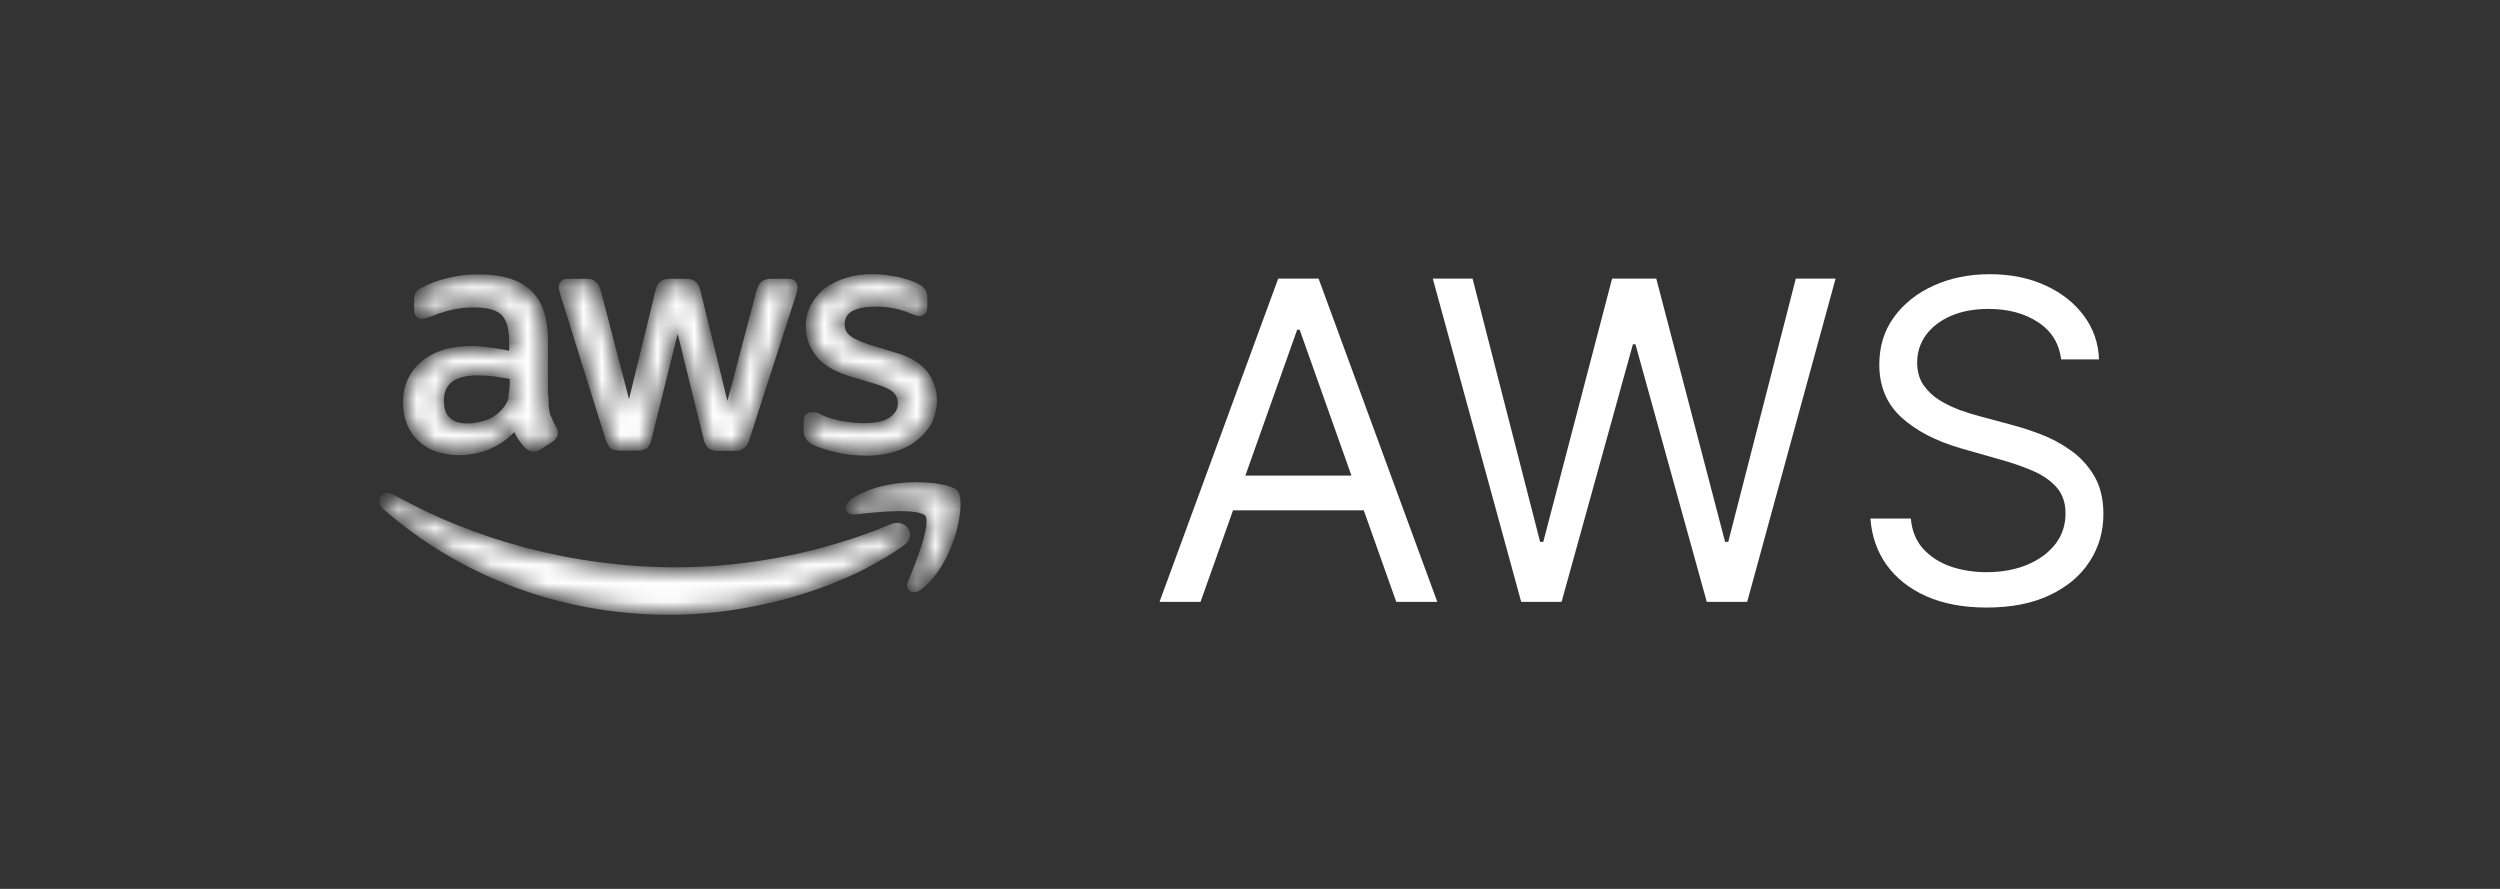 <svg width="135" height="48" viewBox="0 0 135 48" fill="none" xmlns="http://www.w3.org/2000/svg">
<rect x="0" y="0" width="135" height="48" fill="#333333" stroke="none"/>
<mask id="path-2-inside-1_1_471" fill="white">
<path d="M29.416 21.532C29.416 21.908 29.447 22.209 29.524 22.465C29.602 22.645 29.71 22.886 29.85 23.157C29.912 23.217 29.927 23.308 29.927 23.383C29.927 23.488 29.865 23.579 29.726 23.684L29.075 24.105C28.982 24.166 28.888 24.196 28.811 24.196C28.702 24.196 28.609 24.136 28.501 24.045C28.361 23.895 28.237 23.744 28.129 23.579C28.036 23.413 27.927 23.217 27.819 22.992C27.013 23.91 26.005 24.376 24.78 24.376C23.912 24.376 23.23 24.136 22.718 23.654C22.222 23.172 21.959 22.525 21.959 21.712C21.959 20.885 22.269 20.207 22.889 19.666C23.525 19.154 24.362 18.883 25.416 18.883C25.772 18.883 26.098 18.913 26.517 18.973C26.873 19.018 27.292 19.094 27.695 19.184V18.462C27.695 17.694 27.54 17.197 27.214 16.851C26.873 16.535 26.331 16.4 25.54 16.4C25.168 16.4 24.796 16.445 24.424 16.52C24.036 16.61 23.664 16.716 23.308 16.866C23.137 16.926 22.997 16.972 22.951 16.987C22.873 17.017 22.827 17.017 22.78 17.017C22.641 17.017 22.564 16.926 22.564 16.716V16.219C22.564 16.069 22.579 15.948 22.641 15.873C22.688 15.798 22.78 15.738 22.92 15.692C23.292 15.482 23.711 15.331 24.222 15.211C24.748 15.075 25.29 15.009 25.834 15.015C27.059 15.015 27.958 15.286 28.532 15.828C29.105 16.37 29.384 17.197 29.384 18.296V21.532H29.416ZM25.23 23.067C25.571 23.067 25.912 23.007 26.284 22.886C26.656 22.766 26.982 22.54 27.261 22.239C27.431 22.044 27.555 21.833 27.648 21.592C27.648 21.351 27.726 21.065 27.726 20.719V20.313C27.416 20.207 27.106 20.207 26.765 20.132C26.445 20.098 26.125 20.078 25.803 20.072C25.106 20.072 24.61 20.207 24.269 20.478C23.928 20.749 23.773 21.125 23.773 21.622C23.773 22.104 23.881 22.465 24.145 22.691C24.393 22.947 24.749 23.067 25.23 23.067ZM33.508 24.136C33.358 24.141 33.209 24.11 33.074 24.045C33.028 23.97 32.95 23.834 32.888 23.654L30.47 15.918C30.408 15.692 30.377 15.587 30.377 15.512C30.377 15.346 30.454 15.256 30.625 15.256H31.632C31.834 15.256 31.973 15.286 32.035 15.361C32.128 15.421 32.191 15.557 32.252 15.752L33.973 22.375L35.586 15.752C35.632 15.557 35.694 15.421 35.787 15.361C35.864 15.301 36.004 15.256 36.175 15.256H37.027C37.213 15.256 37.353 15.286 37.43 15.361C37.508 15.421 37.585 15.557 37.632 15.752L39.275 22.465L41.042 15.752C41.104 15.557 41.182 15.421 41.244 15.361C41.337 15.301 41.461 15.256 41.647 15.256H42.608C42.779 15.256 42.872 15.346 42.872 15.512C42.872 15.557 42.856 15.617 42.841 15.692C42.841 15.692 42.81 15.813 42.779 15.918L40.283 23.654C40.221 23.864 40.159 23.97 40.05 24.045C39.988 24.105 39.849 24.151 39.678 24.151H38.794C38.593 24.151 38.5 24.12 38.376 24.045C38.272 23.938 38.206 23.8 38.19 23.654L36.593 17.197L34.996 23.639C34.95 23.834 34.888 23.97 34.81 24.045C34.683 24.114 34.537 24.145 34.392 24.136H33.508ZM46.763 24.406C46.251 24.406 45.678 24.346 45.166 24.226C44.654 24.105 44.251 23.97 43.988 23.834C43.853 23.772 43.74 23.672 43.662 23.549C43.62 23.464 43.598 23.371 43.6 23.278V22.766C43.6 22.555 43.678 22.465 43.833 22.465H44.019C44.081 22.465 44.174 22.54 44.282 22.585C44.623 22.736 45.011 22.856 45.414 22.931C45.833 23.007 46.251 23.052 46.639 23.052C47.29 23.052 47.801 22.947 48.142 22.721C48.499 22.465 48.685 22.179 48.685 21.773C48.685 21.487 48.577 21.261 48.406 21.065C48.22 20.885 47.863 20.704 47.367 20.553L45.864 20.102C45.12 19.861 44.561 19.53 44.22 19.079C43.888 18.661 43.708 18.147 43.709 17.619C43.709 17.197 43.802 16.836 43.988 16.52C44.174 16.189 44.422 15.918 44.701 15.692C45.042 15.467 45.383 15.301 45.802 15.181C46.205 15.06 46.639 15 47.104 15C47.321 15 47.553 15.015 47.801 15.045C48.018 15.075 48.235 15.12 48.453 15.15C48.669 15.211 48.855 15.256 49.042 15.316C49.228 15.376 49.352 15.437 49.476 15.497C49.615 15.572 49.724 15.647 49.786 15.738C49.848 15.828 49.879 15.933 49.879 16.069V16.55C49.879 16.761 49.801 16.866 49.646 16.866C49.569 16.866 49.429 16.821 49.243 16.746C48.669 16.49 48.003 16.355 47.274 16.355C46.685 16.355 46.251 16.445 45.895 16.64C45.584 16.821 45.414 17.122 45.414 17.528C45.414 17.814 45.523 18.055 45.724 18.236C45.926 18.431 46.313 18.612 46.856 18.793L48.328 19.244C49.073 19.455 49.6 19.786 49.925 20.207C50.235 20.614 50.39 21.08 50.39 21.607C50.39 22.028 50.297 22.42 50.127 22.766C49.941 23.097 49.693 23.398 49.352 23.639C49.057 23.895 48.669 24.075 48.236 24.211C47.801 24.346 47.274 24.406 46.763 24.406ZM48.7 29.283C45.306 31.706 40.376 33 36.175 33C30.206 33 24.858 30.863 20.812 27.326C20.486 27.04 20.781 26.664 21.168 26.89C25.54 29.343 30.919 30.833 36.5 30.833C40.267 30.833 44.406 30.08 48.204 28.485C48.778 28.259 49.259 28.876 48.7 29.283ZM50.127 27.732C49.677 27.176 47.243 27.462 46.143 27.582C45.817 27.627 45.771 27.341 46.065 27.13C48.003 25.821 51.196 26.227 51.553 26.634C51.925 27.085 51.46 30.186 49.646 31.66C49.352 31.886 49.088 31.766 49.212 31.495C49.631 30.472 50.545 28.244 50.127 27.732Z"/>
</mask>
<path d="M29.416 21.532C29.416 21.908 29.447 22.209 29.524 22.465C29.602 22.645 29.71 22.886 29.85 23.157C29.912 23.217 29.927 23.308 29.927 23.383C29.927 23.488 29.865 23.579 29.726 23.684L29.075 24.105C28.982 24.166 28.888 24.196 28.811 24.196C28.702 24.196 28.609 24.136 28.501 24.045C28.361 23.895 28.237 23.744 28.129 23.579C28.036 23.413 27.927 23.217 27.819 22.992C27.013 23.91 26.005 24.376 24.78 24.376C23.912 24.376 23.23 24.136 22.718 23.654C22.222 23.172 21.959 22.525 21.959 21.712C21.959 20.885 22.269 20.207 22.889 19.666C23.525 19.154 24.362 18.883 25.416 18.883C25.772 18.883 26.098 18.913 26.517 18.973C26.873 19.018 27.292 19.094 27.695 19.184V18.462C27.695 17.694 27.54 17.197 27.214 16.851C26.873 16.535 26.331 16.4 25.54 16.4C25.168 16.4 24.796 16.445 24.424 16.52C24.036 16.61 23.664 16.716 23.308 16.866C23.137 16.926 22.997 16.972 22.951 16.987C22.873 17.017 22.827 17.017 22.78 17.017C22.641 17.017 22.564 16.926 22.564 16.716V16.219C22.564 16.069 22.579 15.948 22.641 15.873C22.688 15.798 22.78 15.738 22.92 15.692C23.292 15.482 23.711 15.331 24.222 15.211C24.748 15.075 25.29 15.009 25.834 15.015C27.059 15.015 27.958 15.286 28.532 15.828C29.105 16.37 29.384 17.197 29.384 18.296V21.532H29.416ZM25.23 23.067C25.571 23.067 25.912 23.007 26.284 22.886C26.656 22.766 26.982 22.54 27.261 22.239C27.431 22.044 27.555 21.833 27.648 21.592C27.648 21.351 27.726 21.065 27.726 20.719V20.313C27.416 20.207 27.106 20.207 26.765 20.132C26.445 20.098 26.125 20.078 25.803 20.072C25.106 20.072 24.61 20.207 24.269 20.478C23.928 20.749 23.773 21.125 23.773 21.622C23.773 22.104 23.881 22.465 24.145 22.691C24.393 22.947 24.749 23.067 25.23 23.067ZM33.508 24.136C33.358 24.141 33.209 24.11 33.074 24.045C33.028 23.97 32.95 23.834 32.888 23.654L30.47 15.918C30.408 15.692 30.377 15.587 30.377 15.512C30.377 15.346 30.454 15.256 30.625 15.256H31.632C31.834 15.256 31.973 15.286 32.035 15.361C32.128 15.421 32.191 15.557 32.252 15.752L33.973 22.375L35.586 15.752C35.632 15.557 35.694 15.421 35.787 15.361C35.864 15.301 36.004 15.256 36.175 15.256H37.027C37.213 15.256 37.353 15.286 37.43 15.361C37.508 15.421 37.585 15.557 37.632 15.752L39.275 22.465L41.042 15.752C41.104 15.557 41.182 15.421 41.244 15.361C41.337 15.301 41.461 15.256 41.647 15.256H42.608C42.779 15.256 42.872 15.346 42.872 15.512C42.872 15.557 42.856 15.617 42.841 15.692C42.841 15.692 42.81 15.813 42.779 15.918L40.283 23.654C40.221 23.864 40.159 23.97 40.05 24.045C39.988 24.105 39.849 24.151 39.678 24.151H38.794C38.593 24.151 38.5 24.12 38.376 24.045C38.272 23.938 38.206 23.8 38.19 23.654L36.593 17.197L34.996 23.639C34.95 23.834 34.888 23.97 34.81 24.045C34.683 24.114 34.537 24.145 34.392 24.136H33.508ZM46.763 24.406C46.251 24.406 45.678 24.346 45.166 24.226C44.654 24.105 44.251 23.97 43.988 23.834C43.853 23.772 43.74 23.672 43.662 23.549C43.62 23.464 43.598 23.371 43.6 23.278V22.766C43.6 22.555 43.678 22.465 43.833 22.465H44.019C44.081 22.465 44.174 22.54 44.282 22.585C44.623 22.736 45.011 22.856 45.414 22.931C45.833 23.007 46.251 23.052 46.639 23.052C47.29 23.052 47.801 22.947 48.142 22.721C48.499 22.465 48.685 22.179 48.685 21.773C48.685 21.487 48.577 21.261 48.406 21.065C48.22 20.885 47.863 20.704 47.367 20.553L45.864 20.102C45.12 19.861 44.561 19.53 44.22 19.079C43.888 18.661 43.708 18.147 43.709 17.619C43.709 17.197 43.802 16.836 43.988 16.52C44.174 16.189 44.422 15.918 44.701 15.692C45.042 15.467 45.383 15.301 45.802 15.181C46.205 15.06 46.639 15 47.104 15C47.321 15 47.553 15.015 47.801 15.045C48.018 15.075 48.235 15.12 48.453 15.15C48.669 15.211 48.855 15.256 49.042 15.316C49.228 15.376 49.352 15.437 49.476 15.497C49.615 15.572 49.724 15.647 49.786 15.738C49.848 15.828 49.879 15.933 49.879 16.069V16.55C49.879 16.761 49.801 16.866 49.646 16.866C49.569 16.866 49.429 16.821 49.243 16.746C48.669 16.49 48.003 16.355 47.274 16.355C46.685 16.355 46.251 16.445 45.895 16.64C45.584 16.821 45.414 17.122 45.414 17.528C45.414 17.814 45.523 18.055 45.724 18.236C45.926 18.431 46.313 18.612 46.856 18.793L48.328 19.244C49.073 19.455 49.6 19.786 49.925 20.207C50.235 20.614 50.39 21.08 50.39 21.607C50.39 22.028 50.297 22.42 50.127 22.766C49.941 23.097 49.693 23.398 49.352 23.639C49.057 23.895 48.669 24.075 48.236 24.211C47.801 24.346 47.274 24.406 46.763 24.406ZM48.7 29.283C45.306 31.706 40.376 33 36.175 33C30.206 33 24.858 30.863 20.812 27.326C20.486 27.04 20.781 26.664 21.168 26.89C25.54 29.343 30.919 30.833 36.5 30.833C40.267 30.833 44.406 30.08 48.204 28.485C48.778 28.259 49.259 28.876 48.7 29.283ZM50.127 27.732C49.677 27.176 47.243 27.462 46.143 27.582C45.817 27.627 45.771 27.341 46.065 27.13C48.003 25.821 51.196 26.227 51.553 26.634C51.925 27.085 51.46 30.186 49.646 31.66C49.352 31.886 49.088 31.766 49.212 31.495C49.631 30.472 50.545 28.244 50.127 27.732Z" fill="white" stroke="white" stroke-width="0.4" mask="url(#path-2-inside-1_1_471)"/>
<path d="M64.829 32.5H62.614L69.023 15.046H71.204L77.614 32.5H75.398L70.182 17.807H70.046L64.829 32.5ZM65.648 25.682H74.579V27.557H65.648V25.682ZM82.144 32.5L77.371 15.046H79.519L83.166 29.261H83.337L87.053 15.046H89.439L93.155 29.261H93.325L96.973 15.046H99.121L94.348 32.5H92.166L88.314 18.591H88.178L84.325 32.5H82.144ZM111.3 19.409C111.197 18.546 110.783 17.875 110.055 17.398C109.328 16.921 108.436 16.682 107.379 16.682C106.607 16.682 105.93 16.807 105.351 17.057C104.777 17.307 104.328 17.651 104.004 18.088C103.686 18.526 103.527 19.023 103.527 19.579C103.527 20.046 103.638 20.446 103.859 20.781C104.087 21.111 104.376 21.386 104.729 21.608C105.081 21.824 105.45 22.003 105.837 22.145C106.223 22.281 106.578 22.392 106.902 22.477L108.675 22.954C109.129 23.074 109.635 23.239 110.192 23.449C110.754 23.659 111.291 23.946 111.803 24.31C112.32 24.668 112.746 25.128 113.081 25.69C113.416 26.253 113.584 26.943 113.584 27.761C113.584 28.704 113.337 29.557 112.842 30.318C112.354 31.079 111.638 31.685 110.695 32.133C109.757 32.582 108.618 32.807 107.277 32.807C106.027 32.807 104.945 32.605 104.03 32.202C103.121 31.798 102.405 31.236 101.882 30.514C101.365 29.793 101.072 28.954 101.004 28H103.186C103.243 28.659 103.464 29.204 103.851 29.636C104.243 30.062 104.737 30.381 105.334 30.591C105.936 30.796 106.584 30.898 107.277 30.898C108.084 30.898 108.808 30.767 109.45 30.506C110.092 30.239 110.601 29.869 110.976 29.398C111.351 28.921 111.538 28.364 111.538 27.727C111.538 27.148 111.376 26.676 111.053 26.312C110.729 25.949 110.303 25.653 109.774 25.426C109.246 25.199 108.675 25 108.061 24.829L105.913 24.216C104.55 23.824 103.47 23.264 102.675 22.537C101.879 21.81 101.482 20.858 101.482 19.682C101.482 18.704 101.746 17.852 102.274 17.125C102.808 16.392 103.524 15.824 104.422 15.421C105.325 15.011 106.334 14.807 107.447 14.807C108.572 14.807 109.572 15.008 110.447 15.412C111.322 15.81 112.016 16.355 112.527 17.048C113.044 17.741 113.317 18.528 113.345 19.409H111.3Z" fill="white"/>
</svg>
